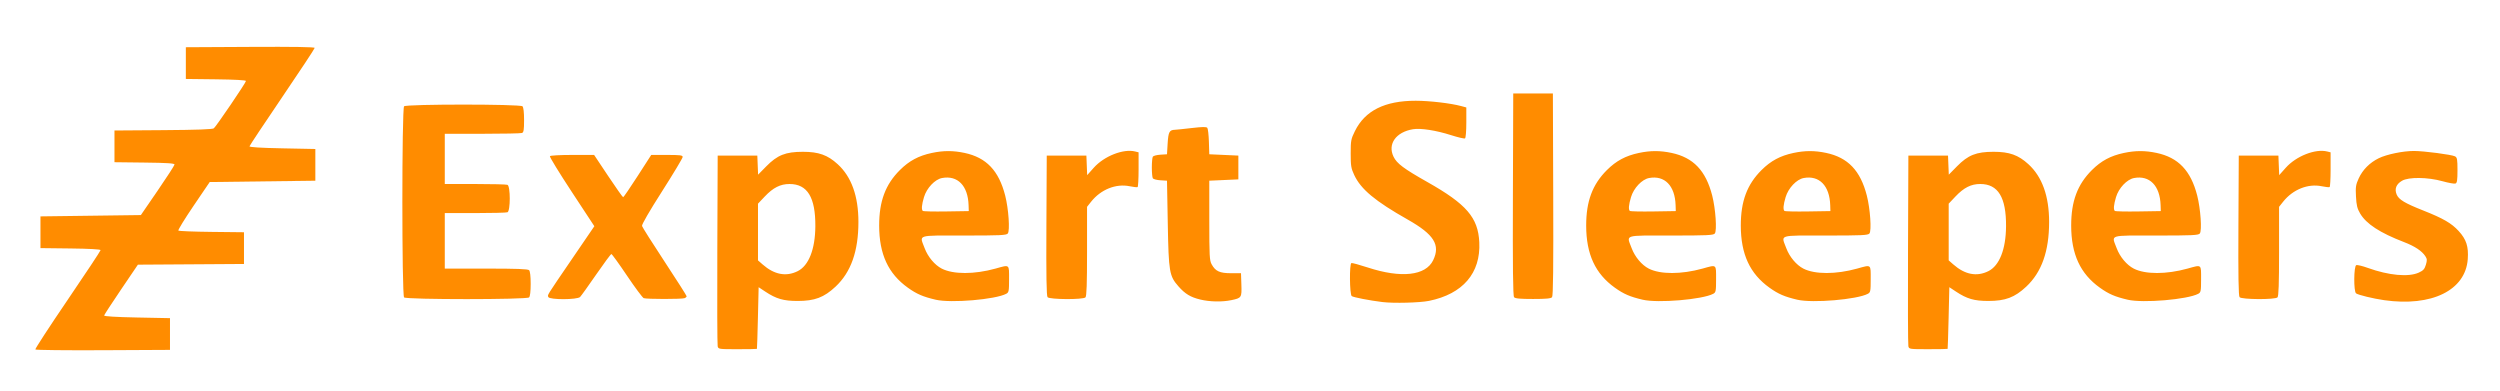<?xml version="1.0" encoding="UTF-8" standalone="no"?>
<!-- Created with Inkscape (http://www.inkscape.org/) -->

<svg
   xmlns:dc="http://purl.org/dc/elements/1.1/"
   xmlns:cc="http://creativecommons.org/ns#"
   xmlns:rdf="http://www.w3.org/1999/02/22-rdf-syntax-ns#"
   xmlns:svg="http://www.w3.org/2000/svg"
   xmlns="http://www.w3.org/2000/svg"
   xmlns:sodipodi="http://sodipodi.sourceforge.net/DTD/sodipodi-0.dtd"
   xmlns:inkscape="http://www.inkscape.org/namespaces/inkscape"
   width="320"
   height="50"
   id="svg2"
   version="1.1"
   inkscape:version="0.48.5 r10040"
   sodipodi:docname="site-logo.svg"
   inkscape:export-filename="/Users/os/Pictures/images/expert sleepers/expert_sleepers_banner_960x160.png"
   inkscape:export-xdpi="90"
   inkscape:export-ydpi="90">
  <defs
     id="defs4" />
  <sodipodi:namedview
     id="base"
     pagecolor="#ff8d00"
     bordercolor="#666666"
     borderopacity="1.0"
     inkscape:pageopacity="0"
     inkscape:pageshadow="2"
     inkscape:zoom="1.4635417"
     inkscape:cx="376.72791"
     inkscape:cy="75.000025"
     inkscape:document-units="in"
     inkscape:current-layer="layer1"
     showgrid="false"
     inkscape:window-width="1680"
     inkscape:window-height="945"
     inkscape:window-x="0"
     inkscape:window-y="1"
     inkscape:window-maximized="1"
     units="px"
     fit-margin-top="0"
     fit-margin-left="0"
     fit-margin-right="0"
     fit-margin-bottom="0" />
  <g
     inkscape:label="Layer 1"
     inkscape:groupmode="layer"
     id="layer1"
     transform="translate(0,-1002.359)">
    <rect
       style="fill:none;stroke:none"
       id="rect4440"
       width="960"
       height="150"
       x="0"
       y="902.359" />
    <g
       id="g3074"
       transform="matrix(0.346,0,0,0.346,-7.947,695.815)"
       style="fill:#ff8c00;fill-opacity:1">
      <path
         id="path3964"
         d="m 36.039,1015.245 c -0.137,-0.221 5.239,-8.471 11.946,-18.333 6.707,-9.862 12.195,-18.148 12.195,-18.415 0,-0.303 -4.181,-0.534 -11.122,-0.616 l -11.122,-0.132 0,-5.867 0,-5.867 18.571,-0.244 18.571,-0.244 6.209,-9.044 c 3.415,-4.974 6.223,-9.315 6.24,-9.646 0.023,-0.456 -2.66,-0.634 -11.091,-0.733 l -11.122,-0.132 0,-5.867 0,-5.867 18.046,-0.128 c 12.598,-0.089 18.249,-0.296 18.717,-0.685 0.932,-0.773 11.882,-16.904 11.882,-17.503 0,-0.306 -4.144,-0.536 -11.122,-0.619 l -11.122,-0.132 0,-5.867 0,-5.867 23.833,-0.127 c 16.084,-0.086 23.833,0.037 23.833,0.376 0,0.277 -5.405,8.463 -12.011,18.192 -6.606,9.729 -12.051,17.92 -12.1,18.202 -0.059,0.341 4.006,0.594 12.133,0.757 l 12.222,0.244 0,5.867 0,5.867 -19.541,0.244 -19.541,0.244 -5.974,8.8 c -3.286,4.84 -5.816,8.961 -5.622,9.158 0.194,0.197 5.736,0.417 12.315,0.489 l 11.962,0.131 0,5.867 0,5.867 -19.623,0.128 -19.623,0.128 -6.204,9.152 c -3.412,5.034 -6.242,9.376 -6.288,9.65 -0.054,0.322 4.245,0.584 12.138,0.742 l 12.222,0.244 0,5.867 0,5.867 -24.78,0.127 c -13.629,0.07 -24.891,-0.054 -25.028,-0.276 z"
         style="fill:#ff8c00;fill-opacity:1"
         inkscape:connector-curvature="0" />
      <path
         d="m 851.481,995.905 c -0.4,-0.482 -0.518,-7.835 -0.427,-26.522 l 0.127,-25.856 7.333,0 7.333,0 0.145,3.616 0.145,3.616 2.443,-2.741 c 3.839,-4.307 10.965,-7.105 15.317,-6.012 l 1.261,0.317 0,6.317 c 0,3.475 -0.165,6.416 -0.367,6.537 -0.202,0.121 -1.526,-0.021 -2.944,-0.314 -5.056,-1.047 -10.664,1.205 -14.248,5.72 l -1.508,1.901 0,16.457 c 0,12.148 -0.154,16.611 -0.587,17.044 -0.881,0.881 -13.286,0.811 -14.025,-0.08 z m -268.399,0 c -0.402,-0.484 -0.518,-10.827 -0.427,-38.011 l 0.125,-37.346 7.333,0 7.333,0 0.125,37.346 c 0.091,27.184 -0.025,37.527 -0.427,38.011 -0.414,0.499 -2.165,0.665 -7.032,0.665 -4.867,0 -6.618,-0.165 -7.032,-0.665 z m -172.579,0 c -0.4,-0.482 -0.518,-7.835 -0.427,-26.522 l 0.127,-25.856 7.333,0 7.333,0 0.145,3.616 0.145,3.616 2.443,-2.741 c 3.839,-4.307 10.965,-7.105 15.317,-6.012 l 1.261,0.317 0,6.317 c 0,3.475 -0.165,6.416 -0.367,6.537 -0.202,0.121 -1.526,-0.021 -2.944,-0.314 -5.056,-1.047 -10.664,1.205 -14.248,5.72 l -1.508,1.901 0,16.457 c 0,12.148 -0.154,16.611 -0.587,17.044 -0.881,0.881 -13.286,0.811 -14.024,-0.08 z m -184.67,-0.044 c -0.341,-0.889 -1.01,0.189 8.74,-14.094 l 8.27,-12.115 -8.366,-12.722 c -4.601,-6.997 -8.238,-12.93 -8.08,-13.185 0.162,-0.261 3.788,-0.463 8.323,-0.463 l 8.036,0 5.212,7.822 c 2.867,4.302 5.354,7.822 5.527,7.822 0.173,0 2.582,-3.52 5.352,-7.822 l 5.038,-7.822 5.815,0 c 4.935,0 5.815,0.115 5.815,0.76 0,0.418 -3.435,6.141 -7.633,12.717 -4.716,7.387 -7.546,12.281 -7.406,12.806 0.125,0.467 3.89,6.415 8.367,13.217 4.477,6.802 8.139,12.553 8.139,12.781 0,0.228 -0.348,0.548 -0.773,0.711 -1.021,0.392 -14.075,0.384 -15.099,-0.008 -0.438,-0.168 -3.221,-3.908 -6.184,-8.311 -2.963,-4.403 -5.566,-8.005 -5.786,-8.005 -0.219,0 -2.749,3.409 -5.622,7.575 -2.873,4.166 -5.555,7.906 -5.959,8.311 -1.051,1.051 -11.322,1.074 -11.725,0.026 z m -53.377,0.123 c -0.849,-0.849 -0.849,-69.845 0,-70.693 0.844,-0.844 42.961,-0.844 43.804,0 0.371,0.371 0.587,2.237 0.587,5.081 0,3.647 -0.146,4.55 -0.773,4.791 -0.425,0.163 -7.025,0.297 -14.667,0.297 l -13.893,0 0,9.289 0,9.289 11.204,0 c 6.162,0 11.552,0.134 11.978,0.297 1.143,0.438 1.143,9.724 0,10.162 -0.425,0.163 -5.815,0.297 -11.978,0.297 l -11.204,0 0,10.267 0,10.267 15.302,0 c 11.25,0 15.458,0.155 15.889,0.587 0.37,0.37 0.587,2.227 0.587,5.036 0,2.808 -0.216,4.665 -0.587,5.036 -0.845,0.845 -45.404,0.845 -46.249,0 z m 732.503,1.028 c -4.017,-0.571 -9.647,-1.939 -10.389,-2.524 -0.923,-0.728 -0.849,-10.079 0.083,-10.437 0.382,-0.146 2.303,0.314 4.27,1.024 7.732,2.789 15.046,3.466 18.839,1.744 1.669,-0.758 2.156,-1.293 2.637,-2.9 0.502,-1.674 0.471,-2.154 -0.203,-3.183 -1.269,-1.937 -3.882,-3.67 -7.813,-5.184 -8.994,-3.463 -14.043,-6.751 -16.312,-10.623 -1.062,-1.812 -1.358,-3.026 -1.528,-6.275 -0.185,-3.52 -0.058,-4.363 1.001,-6.678 1.472,-3.215 4.078,-5.84 7.423,-7.476 2.944,-1.441 8.976,-2.686 13.011,-2.686 3.69,0 14.004,1.349 15.197,1.988 0.799,0.428 0.918,1.092 0.918,5.134 0,3.681 -0.152,4.701 -0.735,4.925 -0.404,0.155 -2.55,-0.225 -4.767,-0.844 -5.514,-1.54 -12.566,-1.623 -15.029,-0.176 -2.151,1.263 -2.827,3.009 -1.969,5.08 0.776,1.872 2.993,3.209 9.789,5.899 7.444,2.947 10.508,4.72 13.15,7.611 2.852,3.121 3.698,5.736 3.364,10.405 -0.825,11.532 -13.35,17.676 -30.936,15.176 z m -82.692,-35.153 c -0.228,-7.199 -4.057,-11.115 -9.815,-10.035 -2.646,0.496 -5.687,3.714 -6.684,7.071 -0.843,2.837 -0.994,4.549 -0.45,5.093 0.185,0.185 4.09,0.277 8.678,0.204 l 8.341,-0.134 z m -12.153,34.99 c -4.732,-1.113 -7.015,-2.096 -10.289,-4.432 -7.285,-5.199 -10.623,-12.41 -10.637,-22.98 -0.012,-8.999 2.306,-15.213 7.664,-20.55 3.438,-3.425 6.934,-5.3 11.804,-6.332 4.298,-0.91 7.879,-0.917 12.106,-0.021 8.077,1.711 12.689,6.552 15.054,15.798 1.253,4.899 1.805,13 0.955,14.023 -0.534,0.643 -2.808,0.749 -16.206,0.749 -17.83,0 -16.467,-0.439 -14.548,4.69 1.198,3.202 3.732,6.224 6.33,7.549 4.254,2.17 12.05,2.166 19.882,-0.01 5.33,-1.481 5.017,-1.724 5.017,3.888 0,4.47 -0.086,4.918 -1.041,5.429 -3.981,2.131 -20.475,3.522 -26.092,2.201 z m -110.07,-34.99 c -0.228,-7.199 -4.057,-11.115 -9.815,-10.035 -2.646,0.496 -5.687,3.714 -6.684,7.071 -0.843,2.837 -0.994,4.549 -0.45,5.093 0.185,0.185 4.09,0.277 8.678,0.204 l 8.341,-0.134 z m -12.153,34.99 c -4.732,-1.113 -7.015,-2.096 -10.289,-4.432 -7.285,-5.199 -10.623,-12.41 -10.637,-22.98 -0.012,-8.999 2.306,-15.213 7.664,-20.55 3.438,-3.425 6.934,-5.3 11.804,-6.332 4.298,-0.91 7.879,-0.917 12.106,-0.021 8.077,1.711 12.689,6.552 15.054,15.798 1.253,4.899 1.805,13 0.955,14.023 -0.534,0.643 -2.808,0.749 -16.206,0.749 -17.83,0 -16.467,-0.439 -14.548,4.69 1.198,3.202 3.732,6.224 6.33,7.549 4.254,2.17 12.05,2.166 19.882,-0.01 5.33,-1.481 5.017,-1.724 5.017,3.888 0,4.47 -0.086,4.918 -1.041,5.429 -3.981,2.131 -20.474,3.522 -26.092,2.201 z m -45.047,-34.99 c -0.228,-7.199 -4.057,-11.115 -9.815,-10.035 -2.646,0.496 -5.687,3.714 -6.684,7.071 -0.843,2.837 -0.994,4.549 -0.45,5.093 0.185,0.185 4.09,0.277 8.678,0.204 l 8.341,-0.134 z m -12.153,34.99 c -4.732,-1.113 -7.015,-2.096 -10.289,-4.432 -7.285,-5.199 -10.623,-12.41 -10.637,-22.98 -0.012,-8.999 2.306,-15.213 7.664,-20.55 3.438,-3.425 6.934,-5.3 11.804,-6.332 4.298,-0.91 7.879,-0.917 12.106,-0.021 8.077,1.711 12.689,6.552 15.054,15.798 1.253,4.899 1.805,13 0.955,14.023 -0.534,0.643 -2.808,0.749 -16.206,0.749 -17.83,0 -16.467,-0.439 -14.548,4.69 1.198,3.202 3.732,6.224 6.33,7.549 4.254,2.17 12.05,2.166 19.882,-0.01 5.33,-1.481 5.017,-1.724 5.017,3.888 0,4.47 -0.086,4.918 -1.041,5.429 -3.981,2.131 -20.475,3.522 -26.092,2.201 z m -163.729,-0.081 c -3.568,-0.863 -5.584,-2.083 -8.02,-4.849 -3.393,-3.854 -3.634,-5.271 -3.962,-23.216 l -0.29,-15.889 -2.435,-0.154 c -1.339,-0.084 -2.601,-0.414 -2.804,-0.733 -0.203,-0.319 -0.369,-2.12 -0.369,-4.002 0,-1.882 0.166,-3.683 0.369,-4.002 0.203,-0.319 1.464,-0.649 2.804,-0.733 l 2.435,-0.154 0.244,-4.052 c 0.254,-4.21 0.648,-4.943 2.689,-5.008 0.538,-0.018 3.35,-0.309 6.25,-0.649 3.874,-0.454 5.392,-0.473 5.725,-0.072 0.249,0.3 0.517,2.624 0.595,5.164 l 0.142,4.618 5.378,0.244 5.378,0.244 0,4.4 0,4.4 -5.378,0.244 -5.378,0.244 0,14.667 c 0,13.112 0.092,14.835 0.866,16.251 1.408,2.577 2.989,3.305 7.181,3.305 l 3.686,0 0.14,4.203 c 0.161,4.835 0.078,4.964 -3.709,5.762 -3.42,0.721 -7.976,0.629 -11.538,-0.233 z m -85.674,-34.91 c -0.228,-7.199 -4.057,-11.115 -9.815,-10.034 -2.646,0.496 -5.687,3.714 -6.684,7.071 -0.843,2.837 -0.994,4.549 -0.45,5.093 0.185,0.185 4.09,0.277 8.678,0.204 l 8.341,-0.133 z m -12.153,34.99 c -4.732,-1.113 -7.015,-2.096 -10.289,-4.432 -7.285,-5.199 -10.623,-12.41 -10.637,-22.98 -0.012,-8.999 2.306,-15.213 7.664,-20.55 3.438,-3.425 6.934,-5.3 11.804,-6.332 4.298,-0.91 7.879,-0.917 12.106,-0.021 8.077,1.711 12.689,6.552 15.054,15.798 1.253,4.899 1.805,13 0.955,14.023 -0.534,0.643 -2.808,0.749 -16.206,0.749 -17.83,0 -16.467,-0.439 -14.548,4.69 1.198,3.202 3.732,6.224 6.33,7.549 4.254,2.17 12.05,2.166 19.882,-0.01 5.33,-1.481 5.017,-1.724 5.017,3.888 0,4.47 -0.086,4.918 -1.041,5.429 -3.981,2.131 -20.474,3.522 -26.092,2.201 z m 165.245,0.861 c -4.78,-0.587 -10.813,-1.76 -11.351,-2.206 -0.792,-0.658 -0.899,-11.961 -0.116,-12.223 0.281,-0.094 3.006,0.647 6.055,1.646 12.349,4.045 21.417,3.039 24.187,-2.682 2.746,-5.673 0.329,-9.536 -9.418,-15.052 -12.062,-6.826 -17.306,-11.193 -19.78,-16.472 -1.161,-2.477 -1.31,-3.382 -1.31,-7.939 0,-4.796 0.105,-5.358 1.56,-8.311 3.732,-7.576 11.064,-11.238 22.492,-11.231 5.108,0.006 12.923,0.917 16.828,1.968 l 1.898,0.511 0,5.575 c 0,3.141 -0.211,5.705 -0.483,5.873 -0.265,0.164 -2.592,-0.378 -5.171,-1.204 -5.525,-1.77 -11.252,-2.661 -14.079,-2.19 -6.316,1.051 -9.457,5.489 -7.193,10.165 1.218,2.517 3.787,4.44 12.504,9.364 14.498,8.189 18.774,13.15 19.219,22.294 0.554,11.39 -6.083,19.129 -18.587,21.674 -3.461,0.704 -13.102,0.95 -17.254,0.44 z m 224.186,-11.44 c 4.084,-2.041 6.466,-8.1 6.522,-16.589 0.071,-10.719 -2.936,-15.644 -9.551,-15.644 -3.393,0 -6.063,1.349 -9.168,4.632 l -2.499,2.643 0,10.49 0,10.49 1.718,1.508 c 4.302,3.777 8.693,4.613 12.979,2.471 z m -29.611,27.778 c -0.146,-0.605 -0.206,-16.72 -0.132,-35.811 l 0.135,-34.711 7.333,0 7.333,0 0.143,3.527 0.143,3.527 3.034,-3.085 c 4.104,-4.172 7.135,-5.375 13.546,-5.375 5.832,0 9.138,1.179 12.872,4.592 5.097,4.659 7.661,11.806 7.661,21.357 0,10.825 -2.749,18.597 -8.472,23.95 -4.264,3.988 -7.702,5.285 -14.017,5.285 -5.225,0 -7.911,-0.779 -11.978,-3.471 l -2.444,-1.619 -0.267,11.345 c -0.147,6.24 -0.312,11.4 -0.367,11.467 -0.055,0.067 -3.285,0.122 -7.179,0.122 -6.937,0 -7.085,-0.022 -7.346,-1.1 z M 318.077,986.272 c 4.084,-2.041 6.466,-8.1 6.522,-16.589 0.071,-10.719 -2.936,-15.644 -9.551,-15.644 -3.393,0 -6.063,1.349 -9.168,4.632 l -2.499,2.643 0,10.49 0,10.49 1.718,1.508 c 4.302,3.777 8.692,4.613 12.979,2.471 z m -29.611,27.778 c -0.146,-0.605 -0.206,-16.72 -0.132,-35.811 l 0.135,-34.711 7.333,0 7.333,0 0.143,3.527 0.143,3.527 3.034,-3.085 c 4.104,-4.172 7.135,-5.375 13.546,-5.375 5.832,0 9.138,1.179 12.872,4.592 5.097,4.659 7.661,11.806 7.661,21.357 0,10.825 -2.749,18.597 -8.472,23.95 -4.264,3.988 -7.702,5.285 -14.017,5.285 -5.225,0 -7.911,-0.778 -11.978,-3.471 l -2.444,-1.619 -0.267,11.345 c -0.147,6.24 -0.312,11.4 -0.367,11.467 -0.055,0.067 -3.285,0.122 -7.179,0.122 -6.937,0 -7.085,-0.022 -7.346,-1.1 z"
         style="fill:#ff8c00;fill-opacity:1"
         id="path3149"
         inkscape:connector-curvature="0" />
    </g>
  </g>
</svg>
